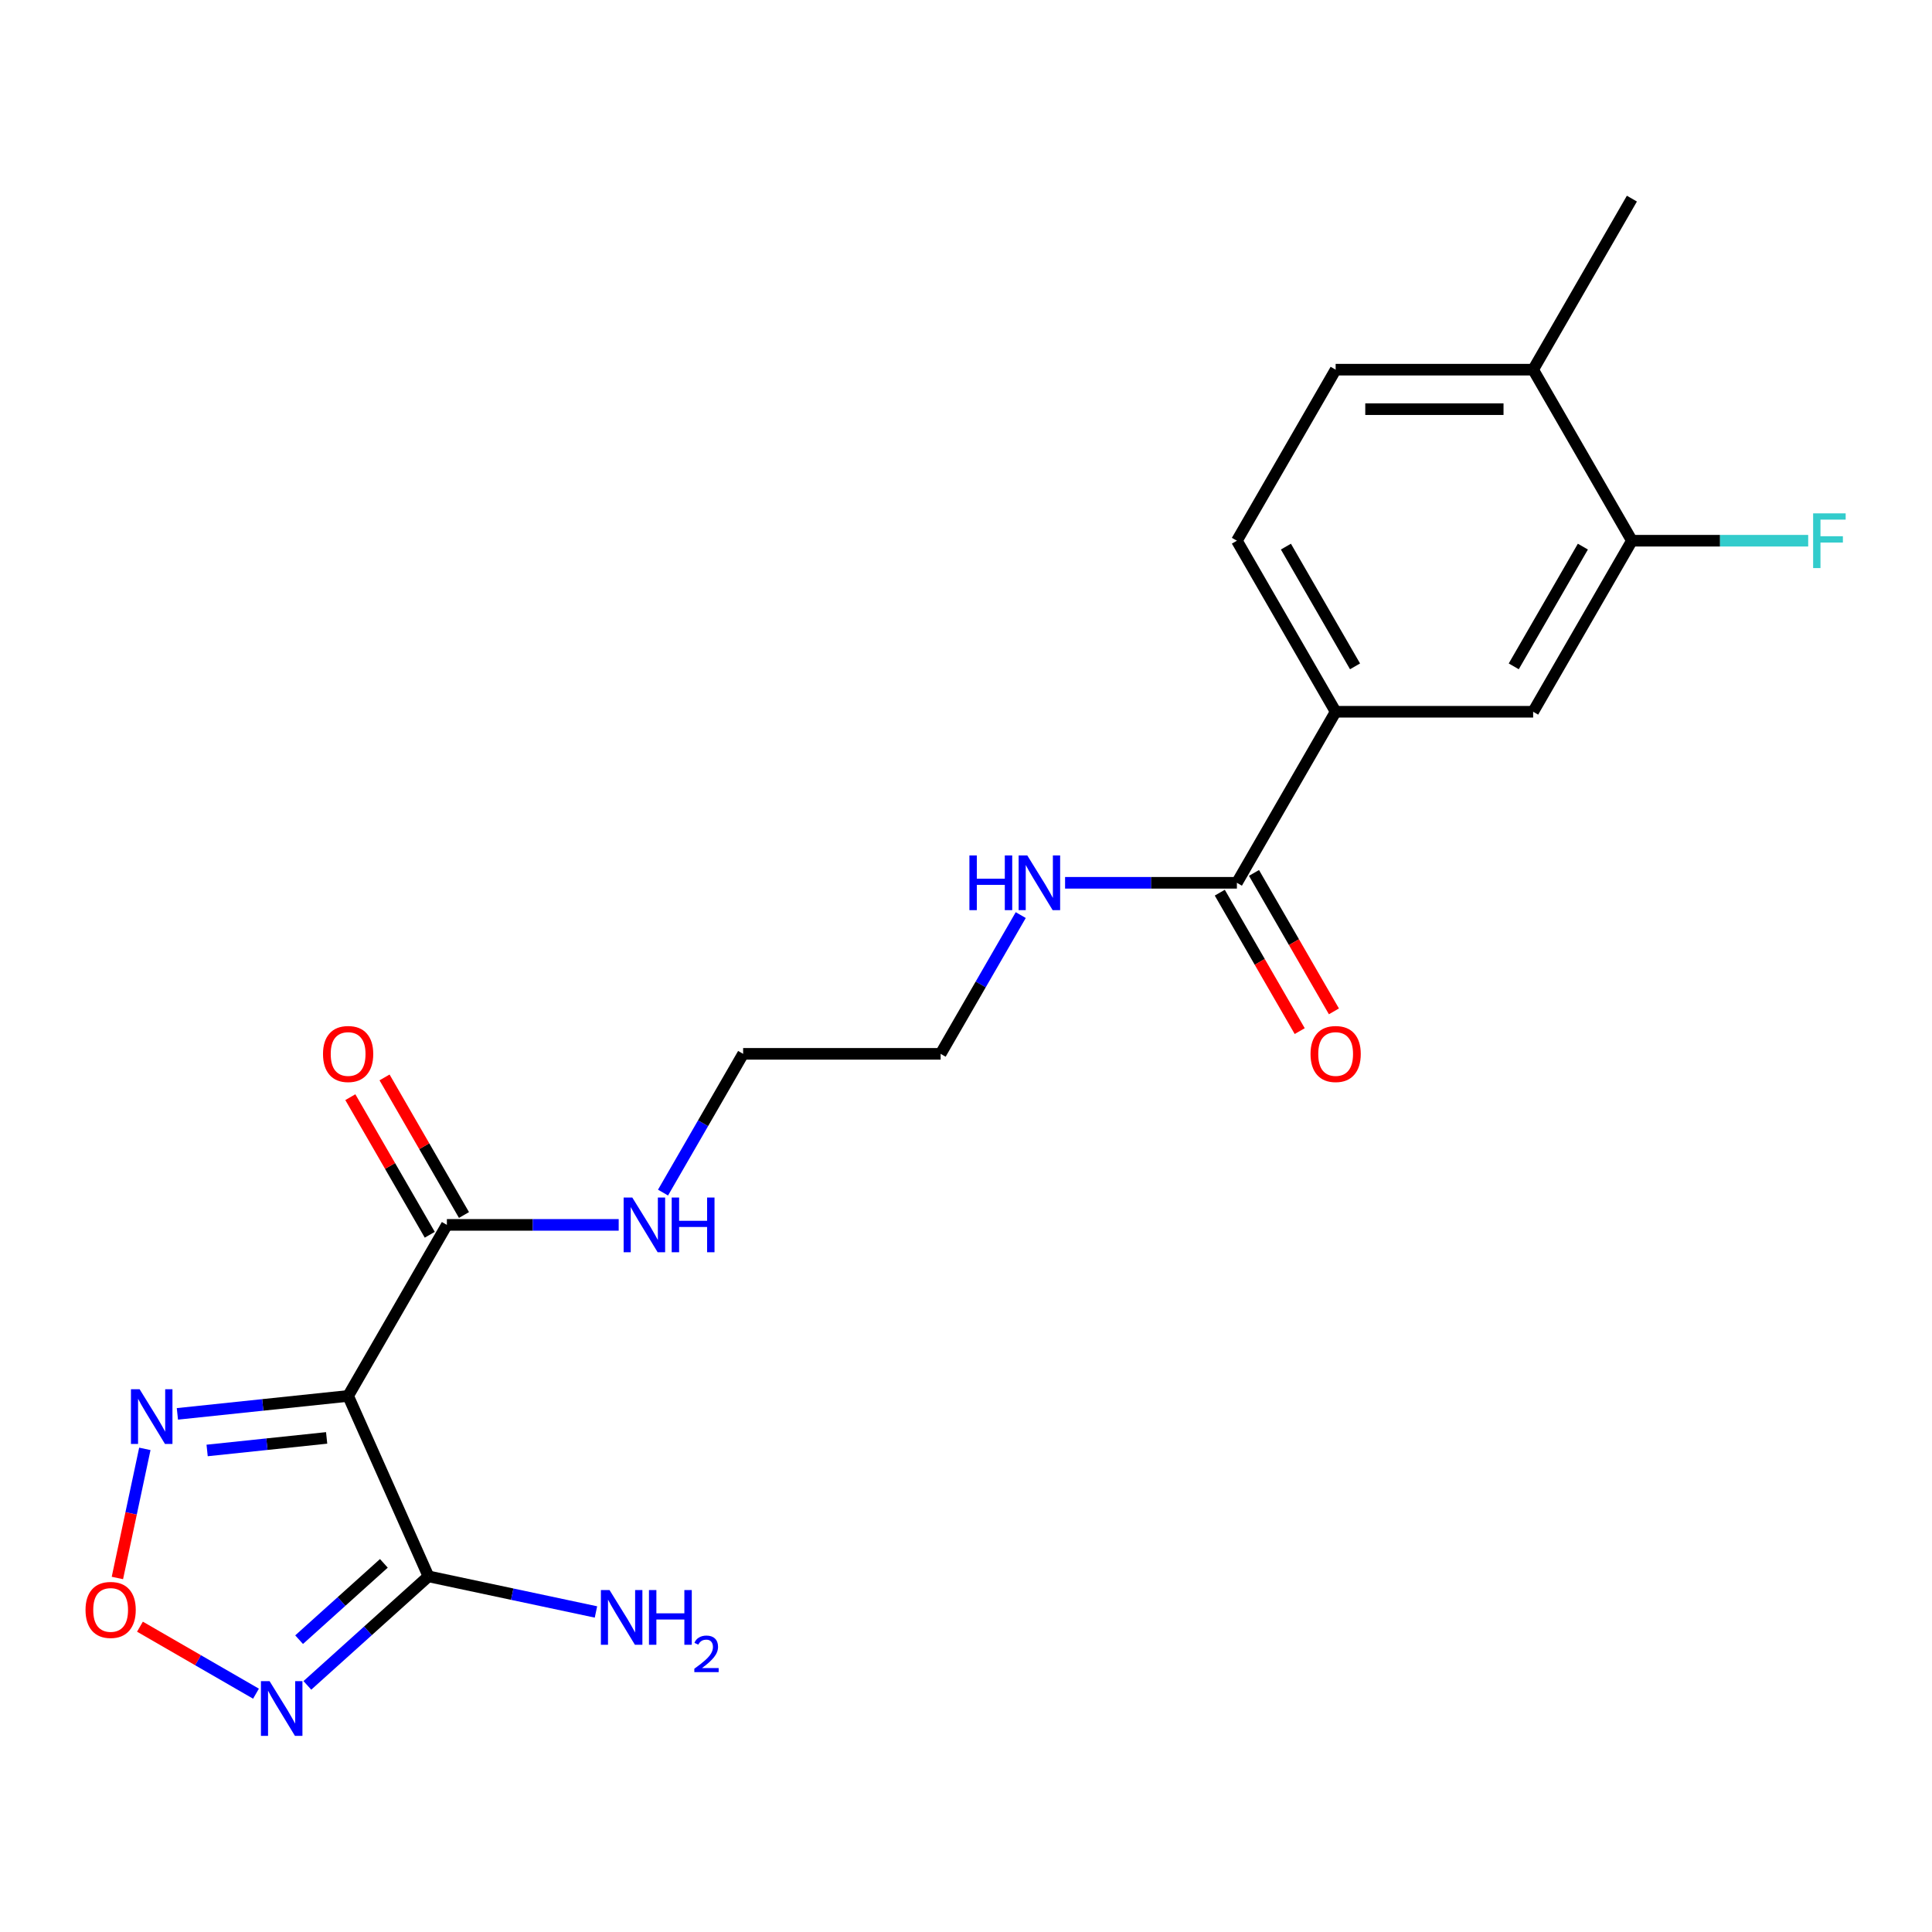 <?xml version='1.0' encoding='iso-8859-1'?>
<svg version='1.1' baseProfile='full'
              xmlns='http://www.w3.org/2000/svg'
                      xmlns:rdkit='http://www.rdkit.org/xml'
                      xmlns:xlink='http://www.w3.org/1999/xlink'
                  xml:space='preserve'
width='1000px' height='1000px' viewBox='0 0 1000 1000'>
<!-- END OF HEADER -->
<rect style='opacity:1.0;fill:#FFFFFF;stroke:none' width='1000' height='1000' x='0' y='0'> </rect>
<path class='bond-0' d='M 180.189,722.53 L 221.769,815.92' style='fill:none;fill-rule:evenodd;stroke:#000000;stroke-width:6px;stroke-linecap:butt;stroke-linejoin:miter;stroke-opacity:1' />
<path class='bond-2' d='M 180.189,722.53 L 136.003,727.174' style='fill:none;fill-rule:evenodd;stroke:#000000;stroke-width:6px;stroke-linecap:butt;stroke-linejoin:miter;stroke-opacity:1' />
<path class='bond-2' d='M 136.003,727.174 L 91.817,731.819' style='fill:none;fill-rule:evenodd;stroke:#0000FF;stroke-width:6px;stroke-linecap:butt;stroke-linejoin:miter;stroke-opacity:1' />
<path class='bond-2' d='M 169.07,744.257 L 138.14,747.508' style='fill:none;fill-rule:evenodd;stroke:#000000;stroke-width:6px;stroke-linecap:butt;stroke-linejoin:miter;stroke-opacity:1' />
<path class='bond-2' d='M 138.14,747.508 L 107.21,750.759' style='fill:none;fill-rule:evenodd;stroke:#0000FF;stroke-width:6px;stroke-linecap:butt;stroke-linejoin:miter;stroke-opacity:1' />
<path class='bond-4' d='M 180.189,722.53 L 231.303,633.999' style='fill:none;fill-rule:evenodd;stroke:#000000;stroke-width:6px;stroke-linecap:butt;stroke-linejoin:miter;stroke-opacity:1' />
<path class='bond-1' d='M 221.769,815.92 L 190.432,844.136' style='fill:none;fill-rule:evenodd;stroke:#000000;stroke-width:6px;stroke-linecap:butt;stroke-linejoin:miter;stroke-opacity:1' />
<path class='bond-1' d='M 190.432,844.136 L 159.095,872.352' style='fill:none;fill-rule:evenodd;stroke:#0000FF;stroke-width:6px;stroke-linecap:butt;stroke-linejoin:miter;stroke-opacity:1' />
<path class='bond-1' d='M 198.687,809.191 L 176.751,828.942' style='fill:none;fill-rule:evenodd;stroke:#000000;stroke-width:6px;stroke-linecap:butt;stroke-linejoin:miter;stroke-opacity:1' />
<path class='bond-1' d='M 176.751,828.942 L 154.815,848.693' style='fill:none;fill-rule:evenodd;stroke:#0000FF;stroke-width:6px;stroke-linecap:butt;stroke-linejoin:miter;stroke-opacity:1' />
<path class='bond-13' d='M 221.769,815.92 L 265.118,825.134' style='fill:none;fill-rule:evenodd;stroke:#000000;stroke-width:6px;stroke-linecap:butt;stroke-linejoin:miter;stroke-opacity:1' />
<path class='bond-13' d='M 265.118,825.134 L 308.466,834.348' style='fill:none;fill-rule:evenodd;stroke:#0000FF;stroke-width:6px;stroke-linecap:butt;stroke-linejoin:miter;stroke-opacity:1' />
<path class='bond-21' d='M 132.503,876.647 L 102.471,859.308' style='fill:none;fill-rule:evenodd;stroke:#0000FF;stroke-width:6px;stroke-linecap:butt;stroke-linejoin:miter;stroke-opacity:1' />
<path class='bond-21' d='M 102.471,859.308 L 72.439,841.969' style='fill:none;fill-rule:evenodd;stroke:#FF0000;stroke-width:6px;stroke-linecap:butt;stroke-linejoin:miter;stroke-opacity:1' />
<path class='bond-3' d='M 74.969,749.932 L 67.866,783.346' style='fill:none;fill-rule:evenodd;stroke:#0000FF;stroke-width:6px;stroke-linecap:butt;stroke-linejoin:miter;stroke-opacity:1' />
<path class='bond-3' d='M 67.866,783.346 L 60.764,816.761' style='fill:none;fill-rule:evenodd;stroke:#FF0000;stroke-width:6px;stroke-linecap:butt;stroke-linejoin:miter;stroke-opacity:1' />
<path class='bond-10' d='M 240.156,628.888 L 219.598,593.28' style='fill:none;fill-rule:evenodd;stroke:#000000;stroke-width:6px;stroke-linecap:butt;stroke-linejoin:miter;stroke-opacity:1' />
<path class='bond-10' d='M 219.598,593.28 L 199.039,557.672' style='fill:none;fill-rule:evenodd;stroke:#FF0000;stroke-width:6px;stroke-linecap:butt;stroke-linejoin:miter;stroke-opacity:1' />
<path class='bond-10' d='M 222.45,639.11 L 201.891,603.502' style='fill:none;fill-rule:evenodd;stroke:#000000;stroke-width:6px;stroke-linecap:butt;stroke-linejoin:miter;stroke-opacity:1' />
<path class='bond-10' d='M 201.891,603.502 L 181.333,567.894' style='fill:none;fill-rule:evenodd;stroke:#FF0000;stroke-width:6px;stroke-linecap:butt;stroke-linejoin:miter;stroke-opacity:1' />
<path class='bond-15' d='M 231.303,633.999 L 275.769,633.999' style='fill:none;fill-rule:evenodd;stroke:#000000;stroke-width:6px;stroke-linecap:butt;stroke-linejoin:miter;stroke-opacity:1' />
<path class='bond-15' d='M 275.769,633.999 L 320.234,633.999' style='fill:none;fill-rule:evenodd;stroke:#0000FF;stroke-width:6px;stroke-linecap:butt;stroke-linejoin:miter;stroke-opacity:1' />
<path class='bond-5' d='M 640.212,456.936 L 595.746,456.936' style='fill:none;fill-rule:evenodd;stroke:#000000;stroke-width:6px;stroke-linecap:butt;stroke-linejoin:miter;stroke-opacity:1' />
<path class='bond-5' d='M 595.746,456.936 L 551.281,456.936' style='fill:none;fill-rule:evenodd;stroke:#0000FF;stroke-width:6px;stroke-linecap:butt;stroke-linejoin:miter;stroke-opacity:1' />
<path class='bond-6' d='M 640.212,456.936 L 691.326,368.404' style='fill:none;fill-rule:evenodd;stroke:#000000;stroke-width:6px;stroke-linecap:butt;stroke-linejoin:miter;stroke-opacity:1' />
<path class='bond-11' d='M 631.359,462.047 L 652.044,497.875' style='fill:none;fill-rule:evenodd;stroke:#000000;stroke-width:6px;stroke-linecap:butt;stroke-linejoin:miter;stroke-opacity:1' />
<path class='bond-11' d='M 652.044,497.875 L 672.73,533.703' style='fill:none;fill-rule:evenodd;stroke:#FF0000;stroke-width:6px;stroke-linecap:butt;stroke-linejoin:miter;stroke-opacity:1' />
<path class='bond-11' d='M 649.065,451.825 L 669.751,487.652' style='fill:none;fill-rule:evenodd;stroke:#000000;stroke-width:6px;stroke-linecap:butt;stroke-linejoin:miter;stroke-opacity:1' />
<path class='bond-11' d='M 669.751,487.652 L 690.436,523.48' style='fill:none;fill-rule:evenodd;stroke:#FF0000;stroke-width:6px;stroke-linecap:butt;stroke-linejoin:miter;stroke-opacity:1' />
<path class='bond-8' d='M 691.326,368.404 L 793.553,368.404' style='fill:none;fill-rule:evenodd;stroke:#000000;stroke-width:6px;stroke-linecap:butt;stroke-linejoin:miter;stroke-opacity:1' />
<path class='bond-12' d='M 691.326,368.404 L 640.212,279.873' style='fill:none;fill-rule:evenodd;stroke:#000000;stroke-width:6px;stroke-linecap:butt;stroke-linejoin:miter;stroke-opacity:1' />
<path class='bond-12' d='M 701.365,344.902 L 665.586,282.93' style='fill:none;fill-rule:evenodd;stroke:#000000;stroke-width:6px;stroke-linecap:butt;stroke-linejoin:miter;stroke-opacity:1' />
<path class='bond-7' d='M 844.667,279.873 L 793.553,368.404' style='fill:none;fill-rule:evenodd;stroke:#000000;stroke-width:6px;stroke-linecap:butt;stroke-linejoin:miter;stroke-opacity:1' />
<path class='bond-7' d='M 819.294,282.93 L 783.514,344.902' style='fill:none;fill-rule:evenodd;stroke:#000000;stroke-width:6px;stroke-linecap:butt;stroke-linejoin:miter;stroke-opacity:1' />
<path class='bond-17' d='M 844.667,279.873 L 890.293,279.873' style='fill:none;fill-rule:evenodd;stroke:#000000;stroke-width:6px;stroke-linecap:butt;stroke-linejoin:miter;stroke-opacity:1' />
<path class='bond-17' d='M 890.293,279.873 L 935.919,279.873' style='fill:none;fill-rule:evenodd;stroke:#33CCCC;stroke-width:6px;stroke-linecap:butt;stroke-linejoin:miter;stroke-opacity:1' />
<path class='bond-22' d='M 844.667,279.873 L 793.553,191.341' style='fill:none;fill-rule:evenodd;stroke:#000000;stroke-width:6px;stroke-linecap:butt;stroke-linejoin:miter;stroke-opacity:1' />
<path class='bond-9' d='M 793.553,191.341 L 691.326,191.341' style='fill:none;fill-rule:evenodd;stroke:#000000;stroke-width:6px;stroke-linecap:butt;stroke-linejoin:miter;stroke-opacity:1' />
<path class='bond-9' d='M 778.219,211.787 L 706.66,211.787' style='fill:none;fill-rule:evenodd;stroke:#000000;stroke-width:6px;stroke-linecap:butt;stroke-linejoin:miter;stroke-opacity:1' />
<path class='bond-18' d='M 793.553,191.341 L 844.667,102.81' style='fill:none;fill-rule:evenodd;stroke:#000000;stroke-width:6px;stroke-linecap:butt;stroke-linejoin:miter;stroke-opacity:1' />
<path class='bond-14' d='M 640.212,279.873 L 691.326,191.341' style='fill:none;fill-rule:evenodd;stroke:#000000;stroke-width:6px;stroke-linecap:butt;stroke-linejoin:miter;stroke-opacity:1' />
<path class='bond-20' d='M 343.181,617.283 L 363.912,581.375' style='fill:none;fill-rule:evenodd;stroke:#0000FF;stroke-width:6px;stroke-linecap:butt;stroke-linejoin:miter;stroke-opacity:1' />
<path class='bond-20' d='M 363.912,581.375 L 384.644,545.467' style='fill:none;fill-rule:evenodd;stroke:#000000;stroke-width:6px;stroke-linecap:butt;stroke-linejoin:miter;stroke-opacity:1' />
<path class='bond-16' d='M 528.334,473.652 L 507.603,509.559' style='fill:none;fill-rule:evenodd;stroke:#0000FF;stroke-width:6px;stroke-linecap:butt;stroke-linejoin:miter;stroke-opacity:1' />
<path class='bond-16' d='M 507.603,509.559 L 486.871,545.467' style='fill:none;fill-rule:evenodd;stroke:#000000;stroke-width:6px;stroke-linecap:butt;stroke-linejoin:miter;stroke-opacity:1' />
<path class='bond-19' d='M 486.871,545.467 L 384.644,545.467' style='fill:none;fill-rule:evenodd;stroke:#000000;stroke-width:6px;stroke-linecap:butt;stroke-linejoin:miter;stroke-opacity:1' />
<path  class='atom-2' d='M 139.539 870.163
L 148.819 885.163
Q 149.739 886.643, 151.219 889.323
Q 152.699 892.003, 152.779 892.163
L 152.779 870.163
L 156.539 870.163
L 156.539 898.483
L 152.659 898.483
L 142.699 882.083
Q 141.539 880.163, 140.299 877.963
Q 139.099 875.763, 138.739 875.083
L 138.739 898.483
L 135.059 898.483
L 135.059 870.163
L 139.539 870.163
' fill='#0000FF'/>
<path  class='atom-3' d='M 72.262 719.056
L 81.542 734.056
Q 82.462 735.536, 83.942 738.216
Q 85.422 740.896, 85.502 741.056
L 85.502 719.056
L 89.262 719.056
L 89.262 747.376
L 85.382 747.376
L 75.422 730.976
Q 74.262 729.056, 73.022 726.856
Q 71.822 724.656, 71.462 723.976
L 71.462 747.376
L 67.782 747.376
L 67.782 719.056
L 72.262 719.056
' fill='#0000FF'/>
<path  class='atom-4' d='M 44.267 833.29
Q 44.267 826.49, 47.627 822.69
Q 50.987 818.89, 57.267 818.89
Q 63.547 818.89, 66.907 822.69
Q 70.267 826.49, 70.267 833.29
Q 70.267 840.17, 66.867 844.09
Q 63.467 847.97, 57.267 847.97
Q 51.027 847.97, 47.627 844.09
Q 44.267 840.21, 44.267 833.29
M 57.267 844.77
Q 61.587 844.77, 63.907 841.89
Q 66.267 838.97, 66.267 833.29
Q 66.267 827.73, 63.907 824.93
Q 61.587 822.09, 57.267 822.09
Q 52.947 822.09, 50.587 824.89
Q 48.267 827.69, 48.267 833.29
Q 48.267 839.01, 50.587 841.89
Q 52.947 844.77, 57.267 844.77
' fill='#FF0000'/>
<path  class='atom-11' d='M 167.189 545.547
Q 167.189 538.747, 170.549 534.947
Q 173.909 531.147, 180.189 531.147
Q 186.469 531.147, 189.829 534.947
Q 193.189 538.747, 193.189 545.547
Q 193.189 552.427, 189.789 556.347
Q 186.389 560.227, 180.189 560.227
Q 173.949 560.227, 170.549 556.347
Q 167.189 552.467, 167.189 545.547
M 180.189 557.027
Q 184.509 557.027, 186.829 554.147
Q 189.189 551.227, 189.189 545.547
Q 189.189 539.987, 186.829 537.187
Q 184.509 534.347, 180.189 534.347
Q 175.869 534.347, 173.509 537.147
Q 171.189 539.947, 171.189 545.547
Q 171.189 551.267, 173.509 554.147
Q 175.869 557.027, 180.189 557.027
' fill='#FF0000'/>
<path  class='atom-12' d='M 678.326 545.547
Q 678.326 538.747, 681.686 534.947
Q 685.046 531.147, 691.326 531.147
Q 697.606 531.147, 700.966 534.947
Q 704.326 538.747, 704.326 545.547
Q 704.326 552.427, 700.926 556.347
Q 697.526 560.227, 691.326 560.227
Q 685.086 560.227, 681.686 556.347
Q 678.326 552.467, 678.326 545.547
M 691.326 557.027
Q 695.646 557.027, 697.966 554.147
Q 700.326 551.227, 700.326 545.547
Q 700.326 539.987, 697.966 537.187
Q 695.646 534.347, 691.326 534.347
Q 687.006 534.347, 684.646 537.147
Q 682.326 539.947, 682.326 545.547
Q 682.326 551.267, 684.646 554.147
Q 687.006 557.027, 691.326 557.027
' fill='#FF0000'/>
<path  class='atom-14' d='M 315.502 823.014
L 324.782 838.014
Q 325.702 839.494, 327.182 842.174
Q 328.662 844.854, 328.742 845.014
L 328.742 823.014
L 332.502 823.014
L 332.502 851.334
L 328.622 851.334
L 318.662 834.934
Q 317.502 833.014, 316.262 830.814
Q 315.062 828.614, 314.702 827.934
L 314.702 851.334
L 311.022 851.334
L 311.022 823.014
L 315.502 823.014
' fill='#0000FF'/>
<path  class='atom-14' d='M 335.902 823.014
L 339.742 823.014
L 339.742 835.054
L 354.222 835.054
L 354.222 823.014
L 358.062 823.014
L 358.062 851.334
L 354.222 851.334
L 354.222 838.254
L 339.742 838.254
L 339.742 851.334
L 335.902 851.334
L 335.902 823.014
' fill='#0000FF'/>
<path  class='atom-14' d='M 359.435 850.34
Q 360.121 848.572, 361.758 847.595
Q 363.395 846.592, 365.665 846.592
Q 368.49 846.592, 370.074 848.123
Q 371.658 849.654, 371.658 852.373
Q 371.658 855.145, 369.599 857.732
Q 367.566 860.32, 363.342 863.382
L 371.975 863.382
L 371.975 865.494
L 359.382 865.494
L 359.382 863.725
Q 362.867 861.244, 364.926 859.396
Q 367.012 857.548, 368.015 855.884
Q 369.018 854.221, 369.018 852.505
Q 369.018 850.71, 368.121 849.707
Q 367.223 848.704, 365.665 848.704
Q 364.161 848.704, 363.157 849.311
Q 362.154 849.918, 361.441 851.264
L 359.435 850.34
' fill='#0000FF'/>
<path  class='atom-16' d='M 327.27 619.839
L 336.55 634.839
Q 337.47 636.319, 338.95 638.999
Q 340.43 641.679, 340.51 641.839
L 340.51 619.839
L 344.27 619.839
L 344.27 648.159
L 340.39 648.159
L 330.43 631.759
Q 329.27 629.839, 328.03 627.639
Q 326.83 625.439, 326.47 624.759
L 326.47 648.159
L 322.79 648.159
L 322.79 619.839
L 327.27 619.839
' fill='#0000FF'/>
<path  class='atom-16' d='M 347.67 619.839
L 351.51 619.839
L 351.51 631.879
L 365.99 631.879
L 365.99 619.839
L 369.83 619.839
L 369.83 648.159
L 365.99 648.159
L 365.99 635.079
L 351.51 635.079
L 351.51 648.159
L 347.67 648.159
L 347.67 619.839
' fill='#0000FF'/>
<path  class='atom-17' d='M 501.765 442.776
L 505.605 442.776
L 505.605 454.816
L 520.085 454.816
L 520.085 442.776
L 523.925 442.776
L 523.925 471.096
L 520.085 471.096
L 520.085 458.016
L 505.605 458.016
L 505.605 471.096
L 501.765 471.096
L 501.765 442.776
' fill='#0000FF'/>
<path  class='atom-17' d='M 531.725 442.776
L 541.005 457.776
Q 541.925 459.256, 543.405 461.936
Q 544.885 464.616, 544.965 464.776
L 544.965 442.776
L 548.725 442.776
L 548.725 471.096
L 544.845 471.096
L 534.885 454.696
Q 533.725 452.776, 532.485 450.576
Q 531.285 448.376, 530.925 447.696
L 530.925 471.096
L 527.245 471.096
L 527.245 442.776
L 531.725 442.776
' fill='#0000FF'/>
<path  class='atom-18' d='M 938.474 265.713
L 955.314 265.713
L 955.314 268.953
L 942.274 268.953
L 942.274 277.553
L 953.874 277.553
L 953.874 280.833
L 942.274 280.833
L 942.274 294.033
L 938.474 294.033
L 938.474 265.713
' fill='#33CCCC'/>
</svg>
